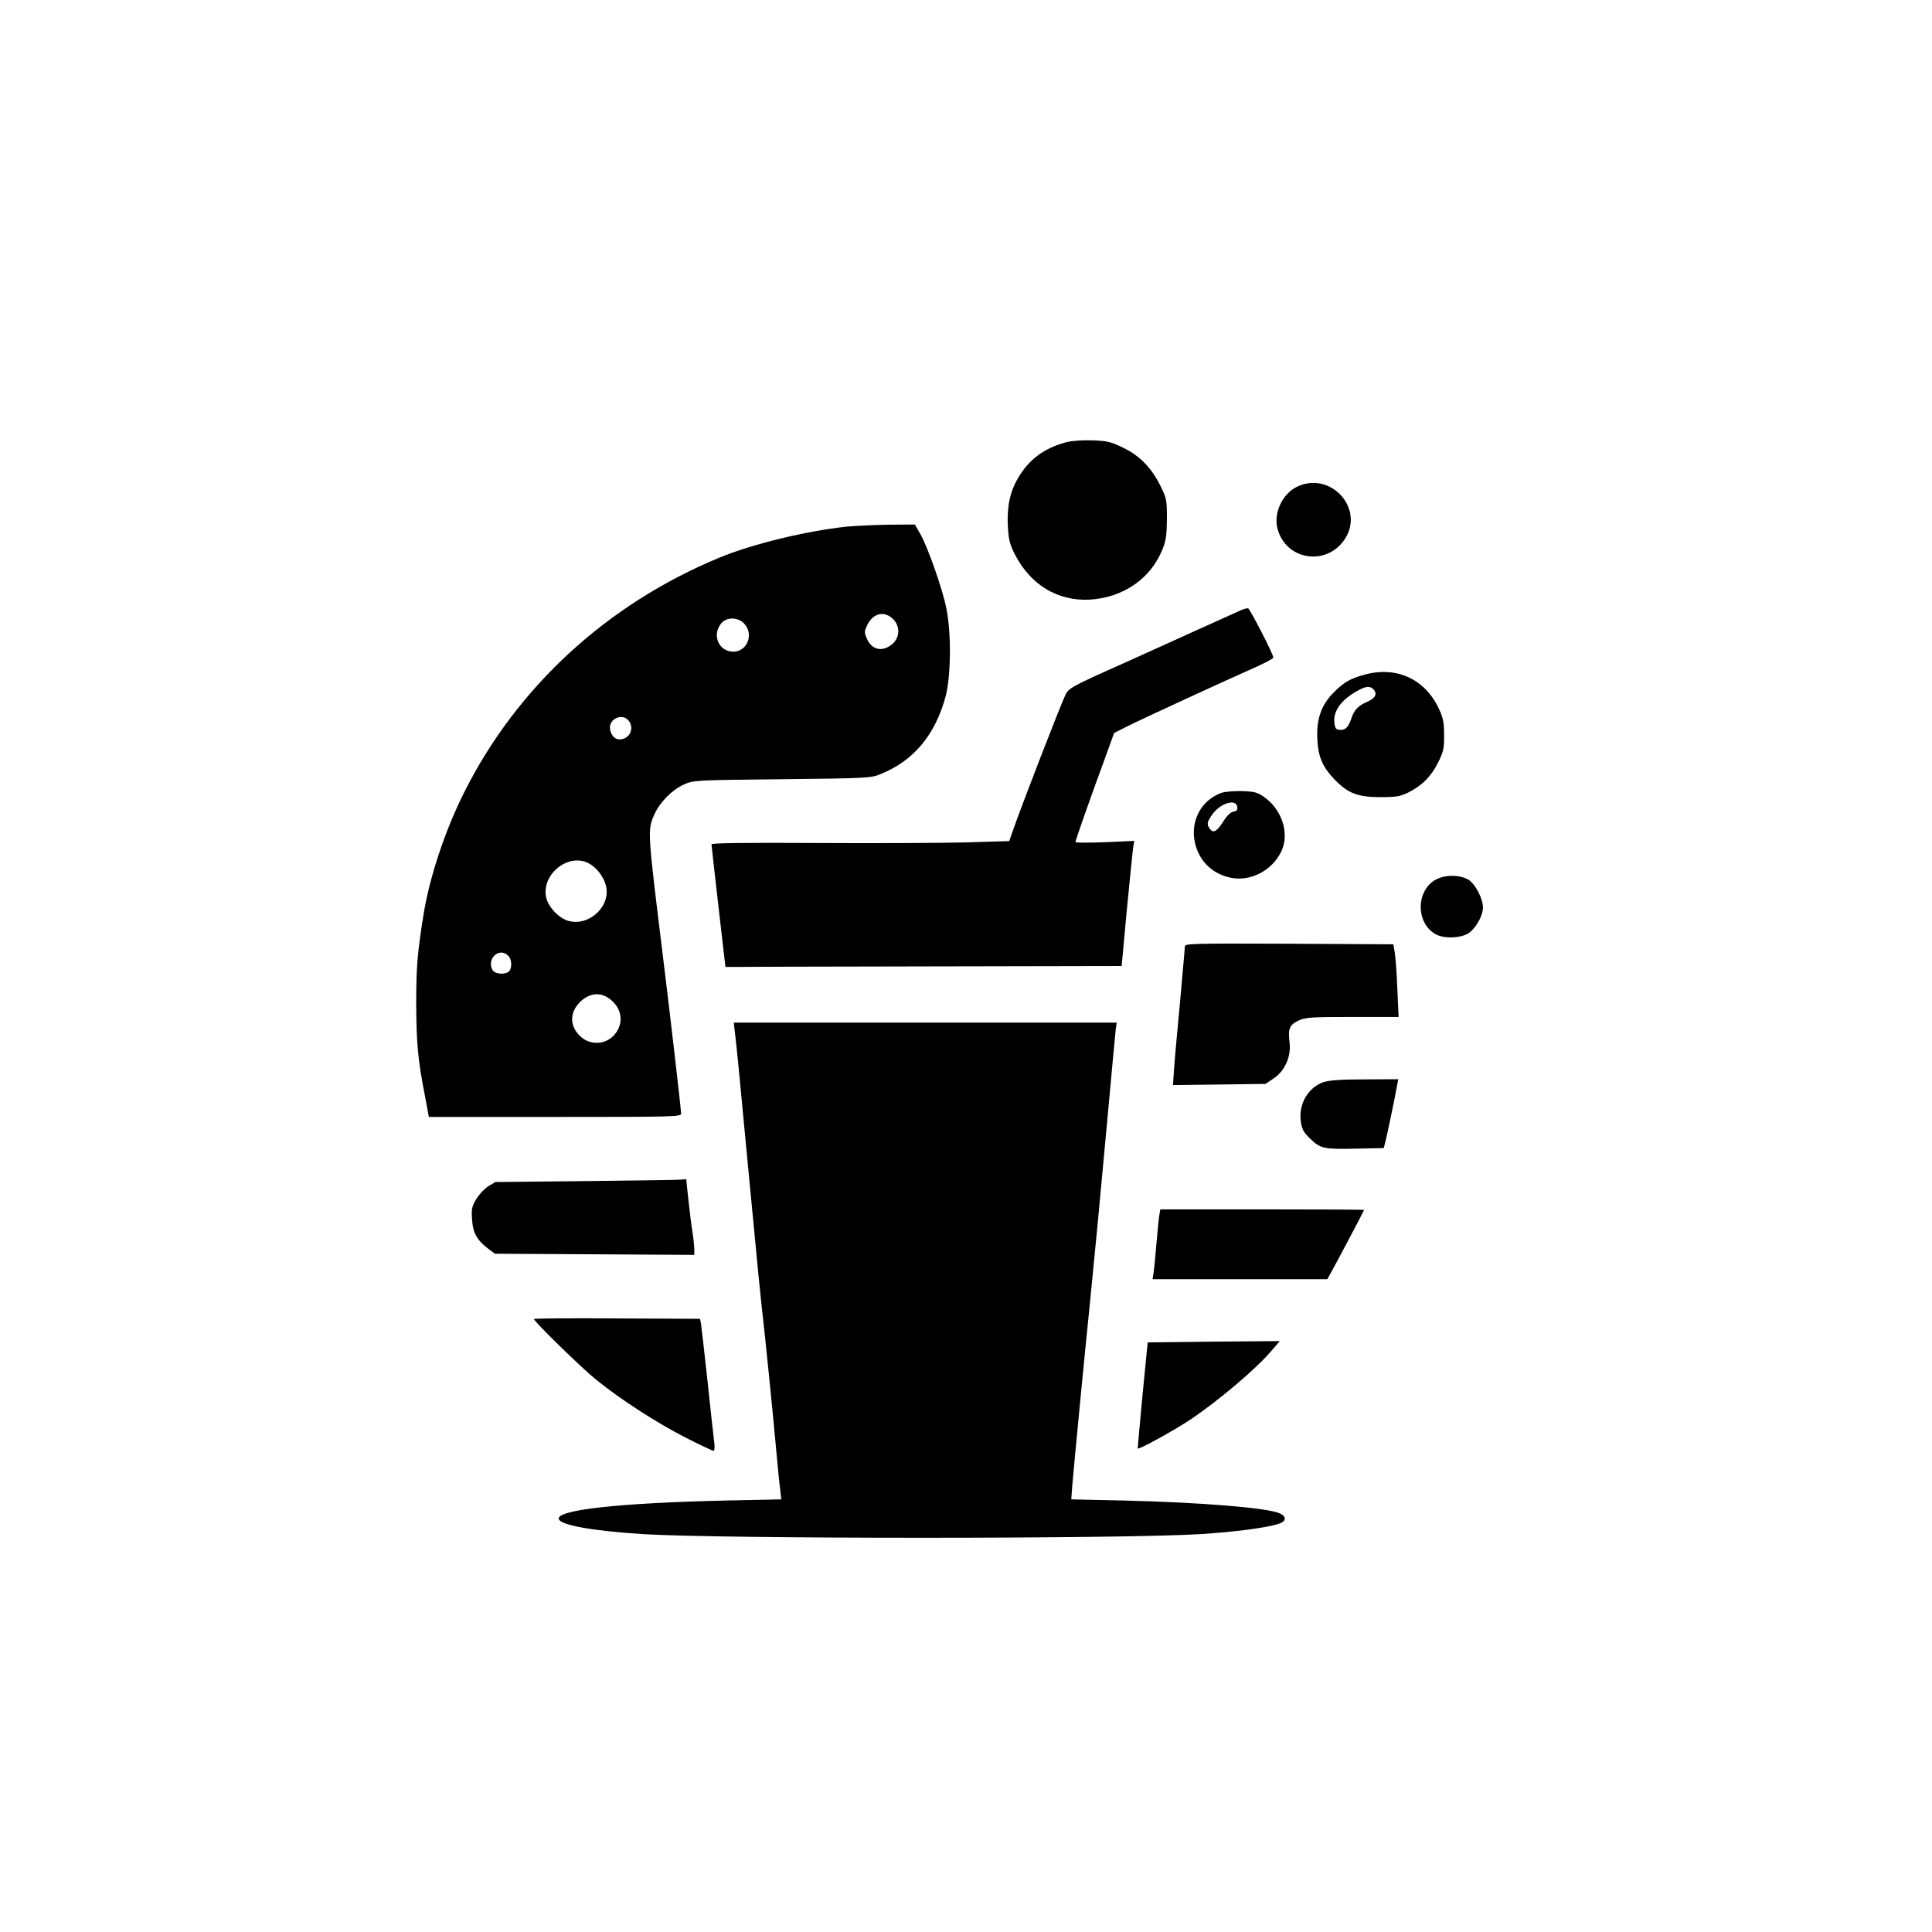 <?xml version="1.0" standalone="no"?>
<!DOCTYPE svg PUBLIC "-//W3C//DTD SVG 20010904//EN"
 "http://www.w3.org/TR/2001/REC-SVG-20010904/DTD/svg10.dtd">
<svg version="1.0" xmlns="http://www.w3.org/2000/svg"
 width="1024pt" height="1024pt" viewBox="0 0 1024 1024"
 preserveAspectRatio="xMidYMid meet">

<g transform="translate(0,1024) scale(0.1,-0.1)"
fill="#000000" stroke="none">
<path d="M5655 7897 c-117 -30 -201 -91 -258 -189 -44 -73 -61 -155 -55 -260
4 -68 10 -94 37 -146 83 -163 229 -250 400 -240 177 12 321 112 383 268 18 44
22 75 23 160 0 99 -2 109 -33 172 -47 96 -109 161 -197 204 -65 32 -85 37
-162 40 -51 2 -109 -2 -138 -9z"/>
<path d="M6872 7659 c-76 -38 -123 -140 -101 -221 43 -165 254 -201 353 -61
115 164 -71 371 -252 282z"/>
<path d="M4490 7449 c-216 -23 -502 -92 -678 -165 -594 -246 -1072 -685 -1352
-1244 -100 -199 -182 -446 -214 -640 -34 -212 -40 -284 -40 -480 1 -212 9
-297 46 -487 l21 -113 669 0 c639 0 668 1 668 18 0 21 -60 540 -95 822 -84
684 -84 679 -46 765 28 62 93 129 154 156 52 24 54 24 522 29 452 5 472 6 522
27 176 71 290 208 345 412 28 104 31 336 4 466 -20 103 -101 333 -141 400
l-26 45 -137 -1 c-75 -1 -175 -6 -222 -10z m248 -495 c34 -39 30 -95 -9 -128
-52 -44 -110 -31 -135 31 -14 31 -13 38 3 71 32 65 95 77 141 26z m-793 -20
c52 -56 15 -148 -58 -148 -76 0 -115 86 -66 148 29 37 90 37 124 0z m-609
-519 c21 -33 7 -77 -30 -90 -33 -11 -57 1 -70 38 -22 62 64 107 100 52z m-217
-750 c41 -21 79 -69 92 -117 29 -109 -86 -219 -198 -189 -52 14 -109 76 -119
127 -23 122 119 234 225 179z m-425 -491 c19 -18 21 -65 4 -82 -20 -20 -76
-15 -88 7 -32 61 37 123 84 75z m530 -223 c66 -44 85 -120 43 -182 -45 -67
-139 -76 -196 -17 -54 55 -51 126 7 181 46 42 99 49 146 18z"/>
<path d="M6580 7007 c-14 -6 -128 -58 -255 -115 -126 -57 -297 -135 -380 -172
-261 -116 -282 -128 -298 -163 -29 -61 -231 -583 -278 -718 l-20 -57 -232 -7
c-128 -3 -483 -5 -790 -3 -367 2 -557 0 -556 -7 0 -5 17 -154 37 -330 l37
-320 63 0 c34 1 506 2 1050 3 l987 2 28 303 c16 166 31 315 34 331 l5 29 -156
-7 c-86 -3 -156 -3 -156 1 0 8 83 245 158 448 l47 130 65 33 c79 40 525 245
672 310 59 26 108 52 107 57 0 18 -124 258 -134 261 -5 1 -21 -3 -35 -9z"/>
<path d="M7232 6664 c-74 -20 -108 -39 -162 -93 -66 -66 -93 -140 -88 -246 4
-95 27 -149 91 -216 70 -73 123 -94 242 -94 84 0 107 4 146 23 74 36 125 87
161 160 29 59 33 76 32 147 0 64 -5 91 -26 135 -73 160 -225 231 -396 184z
m46 -76 c24 -24 13 -48 -30 -67 -51 -22 -71 -44 -87 -93 -15 -44 -33 -61 -63
-56 -19 2 -23 10 -26 43 -4 63 43 122 133 169 36 19 57 20 73 4z"/>
<path d="M6472 6037 c-128 -48 -181 -193 -118 -322 33 -66 92 -111 169 -127
104 -22 219 37 268 139 45 93 5 221 -90 288 -37 26 -52 30 -119 32 -43 1 -92
-3 -110 -10z m86 -74 c2 -16 -3 -22 -20 -25 -15 -2 -34 -20 -53 -50 -35 -55
-54 -66 -72 -42 -18 25 -16 36 10 74 42 62 128 90 135 43z"/>
<path d="M7614 5580 c-110 -56 -112 -233 -4 -292 46 -25 138 -21 178 9 37 28
72 91 72 133 0 45 -37 118 -72 144 -41 29 -123 32 -174 6z"/>
<path d="M6280 5223 c0 -10 -12 -139 -25 -288 -14 -148 -29 -310 -32 -358 l-6
-88 245 3 245 3 42 28 c61 40 95 117 86 191 -9 73 -1 94 48 117 37 17 69 19
286 19 l244 0 -7 153 c-3 83 -10 170 -14 192 l-7 40 -553 3 c-521 2 -552 1
-552 -15z"/>
<path d="M3894 4778 c3 -24 13 -113 21 -198 46 -481 67 -707 86 -900 11 -118
26 -273 34 -345 23 -200 64 -612 80 -790 8 -88 17 -181 21 -206 l5 -46 -288
-6 c-577 -13 -907 -50 -891 -99 11 -32 180 -62 443 -79 422 -26 2544 -26 2960
0 181 12 338 32 408 53 45 13 49 39 10 57 -64 29 -413 58 -827 68 l-278 6 6
81 c10 116 62 660 91 941 31 311 46 467 95 1000 22 242 42 455 44 473 l5 32
-1015 0 -1015 0 5 -42z"/>
<path d="M7013 4504 c-82 -30 -132 -118 -118 -211 6 -39 15 -56 51 -90 53 -51
70 -55 248 -51 l140 3 8 30 c9 34 52 240 62 298 l7 37 -178 -1 c-131 0 -189
-5 -220 -15z"/>
<path d="M3105 3980 l-480 -5 -38 -23 c-20 -13 -49 -44 -63 -68 -23 -38 -26
-54 -22 -107 4 -70 25 -109 85 -155 l36 -27 529 -3 528 -3 0 28 c0 16 -4 55
-9 88 -6 33 -15 111 -22 173 l-12 112 -26 -2 c-14 -2 -242 -5 -506 -8z"/>
<path d="M6146 3808 c-3 -13 -10 -81 -16 -153 -6 -71 -13 -145 -16 -162 l-5
-33 463 0 463 0 24 43 c33 60 171 321 171 324 0 2 -243 3 -540 3 l-540 0 -4
-22z"/>
<path d="M2830 3249 c0 -13 253 -260 330 -322 134 -108 325 -231 475 -307 76
-39 143 -70 147 -70 5 0 7 19 4 43 -3 23 -20 170 -36 327 -17 157 -33 295 -35
307 l-5 23 -440 2 c-242 2 -440 0 -440 -3z"/>
<path d="M6056 2850 c-14 -151 -26 -280 -26 -287 0 -11 198 98 287 158 148
101 337 261 418 355 l48 56 -350 -3 -350 -4 -27 -275z"/>
</g>
</svg>
